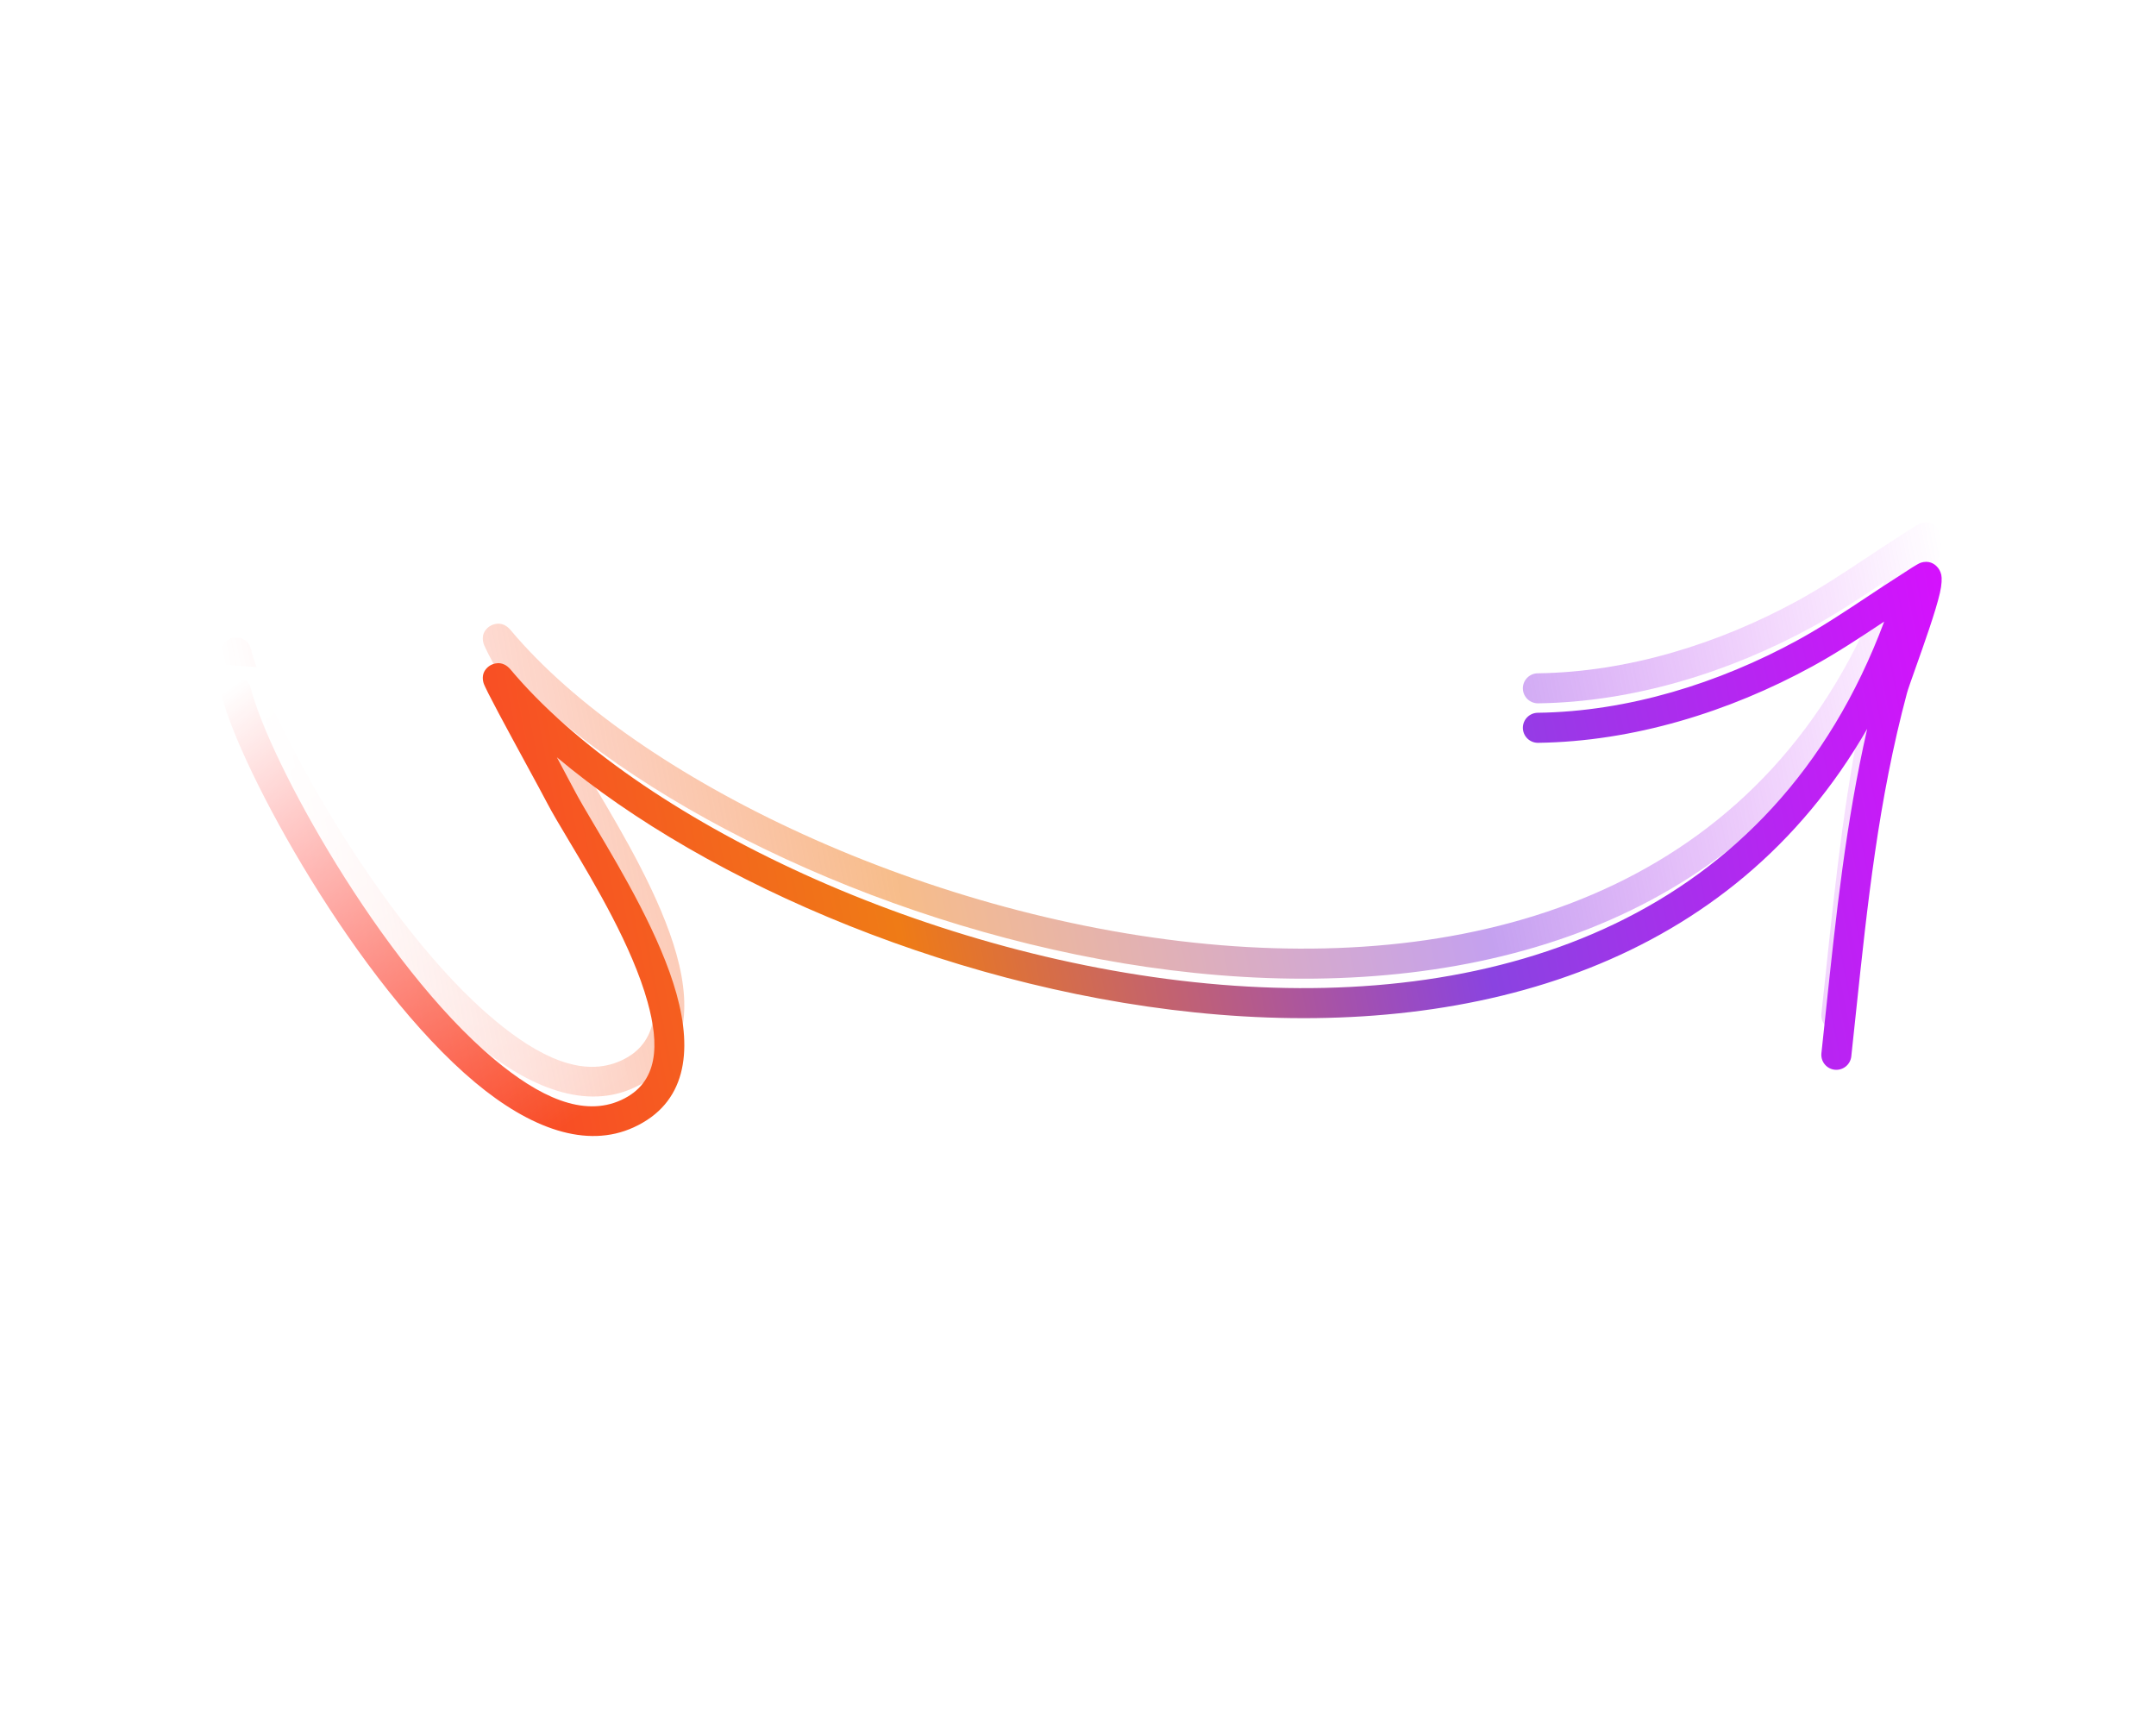 <svg width="155" height="123" viewBox="0 0 155 123" fill="none" xmlns="http://www.w3.org/2000/svg">
<g filter="url(#filter0_f_4_2)">
<path fill-rule="evenodd" clip-rule="evenodd" d="M135.46 41.846L135.307 41.948C133.664 43.036 132.025 44.122 130.287 45.072C124.314 48.34 117.414 50.472 110.578 50.564C110.292 50.568 110.016 50.457 109.81 50.258C109.605 50.058 109.487 49.785 109.482 49.499C109.479 49.213 109.589 48.937 109.789 48.732C109.989 48.527 110.262 48.409 110.548 48.405C117.035 48.321 123.581 46.279 129.248 43.178C130.965 42.238 132.585 41.163 134.209 40.087C135.067 39.512 135.931 38.947 136.802 38.392C137.142 38.168 137.86 37.696 138.071 37.625C138.682 37.413 139.071 37.715 139.233 37.879C139.369 38.013 139.501 38.207 139.564 38.489C139.614 38.72 139.606 39.182 139.463 39.797C139.167 41.098 138.321 43.477 137.722 45.163C137.413 46.033 137.169 46.719 137.1 46.978C135.044 54.655 134.252 62.165 133.43 69.949C133.32 70.997 133.209 72.049 133.094 73.109C133.062 73.394 132.919 73.654 132.696 73.834C132.472 74.013 132.187 74.097 131.902 74.067C131.761 74.052 131.625 74.009 131.5 73.941C131.376 73.873 131.266 73.781 131.177 73.67C131.089 73.56 131.023 73.433 130.983 73.297C130.943 73.16 130.931 73.018 130.946 72.877C131.056 71.856 131.164 70.84 131.271 69.827C131.997 62.955 132.701 56.296 134.238 49.557C124.493 66.525 106.213 71.623 87.624 70.107C69.374 68.62 50.867 60.72 40.034 51.603C40.566 52.593 41.02 53.449 41.257 53.903C41.622 54.606 42.18 55.546 42.833 56.648C44.749 59.878 47.488 64.498 48.633 68.604C49.806 72.804 49.318 76.481 45.567 78.205C42.157 79.772 38.125 78.292 34.169 74.989C25.654 67.88 17.267 52.475 15.937 47.167C15.868 46.889 15.911 46.595 16.059 46.35C16.206 46.104 16.445 45.927 16.723 45.858C17 45.788 17.294 45.832 17.54 45.979C17.786 46.126 17.963 46.365 18.032 46.643C19.31 51.736 27.38 66.509 35.554 73.333C38.749 76.001 41.91 77.51 44.664 76.243C47.383 74.995 47.402 72.229 46.552 69.183C45.444 65.206 42.778 60.744 40.905 57.609C40.255 56.519 39.7 55.591 39.339 54.898C39.049 54.34 38.469 53.273 37.816 52.073C36.496 49.644 34.876 46.669 34.762 46.256C34.547 45.486 35.056 45.116 35.232 45.007C35.368 44.922 36.076 44.545 36.707 45.297C45.707 56.021 66.945 66.255 87.797 67.955C107.763 69.583 127.425 63.342 135.46 41.846Z" fill="url(#paint0_linear_4_2)" fill-opacity="0.5"/>
</g>
<path fill-rule="evenodd" clip-rule="evenodd" d="M135.46 44.685L135.307 44.787C133.664 45.875 132.025 46.961 130.287 47.911C124.314 51.179 117.414 53.311 110.578 53.403C110.292 53.407 110.016 53.296 109.81 53.097C109.605 52.897 109.487 52.624 109.482 52.338C109.479 52.051 109.589 51.775 109.789 51.57C109.989 51.365 110.262 51.247 110.548 51.243C117.035 51.159 123.581 49.118 129.248 46.017C130.965 45.077 132.585 44.002 134.209 42.925C135.012 42.392 135.816 41.859 136.633 41.341L136.802 41.231C137.142 41.007 137.86 40.535 138.071 40.463C138.682 40.252 139.071 40.554 139.233 40.717C139.369 40.852 139.501 41.046 139.564 41.327C139.614 41.559 139.606 42.021 139.463 42.636C139.167 43.936 138.321 46.316 137.722 48.002C137.413 48.872 137.169 49.558 137.1 49.816C135.044 57.493 134.252 65.003 133.43 72.788C133.32 73.836 133.209 74.888 133.094 75.948C133.062 76.233 132.919 76.493 132.696 76.673C132.472 76.852 132.187 76.936 131.902 76.906C131.761 76.891 131.624 76.848 131.5 76.78C131.376 76.712 131.266 76.62 131.177 76.509C131.088 76.399 131.022 76.272 130.983 76.136C130.943 76 130.931 75.857 130.946 75.716C131.056 74.695 131.164 73.678 131.271 72.666C131.997 65.793 132.701 59.134 134.238 52.395C124.493 69.364 106.213 74.462 87.624 72.945C69.374 71.458 50.867 63.559 40.034 54.442C40.566 55.432 41.02 56.288 41.257 56.742C41.622 57.444 42.18 58.384 42.833 59.486C44.749 62.716 47.488 67.336 48.633 71.442C49.806 75.642 49.318 79.319 45.567 81.044C42.157 82.611 38.125 81.13 34.169 77.828C25.654 70.718 17.267 55.313 15.937 50.006C15.903 49.868 15.896 49.725 15.916 49.585C15.937 49.445 15.986 49.31 16.059 49.189C16.131 49.067 16.228 48.961 16.342 48.877C16.456 48.792 16.585 48.731 16.723 48.697C16.86 48.662 17.003 48.655 17.143 48.676C17.284 48.697 17.418 48.745 17.54 48.818C17.662 48.891 17.768 48.987 17.852 49.101C17.936 49.215 17.998 49.344 18.032 49.482C19.31 54.575 27.38 69.347 35.554 76.172C38.749 78.839 41.91 80.348 44.664 79.082C47.383 77.833 47.402 75.067 46.552 72.022C45.444 68.044 42.778 63.582 40.905 60.447C40.255 59.358 39.7 58.43 39.339 57.737C39.049 57.179 38.469 56.112 37.816 54.912C36.496 52.483 34.876 49.507 34.762 49.095C34.547 48.324 35.056 47.955 35.232 47.845C35.368 47.761 36.076 47.385 36.707 48.136C45.707 58.86 66.945 69.093 87.797 70.794C107.763 72.422 127.425 66.18 135.46 44.685Z" fill="url(#paint1_linear_4_2)"/>
<path d="M15.5 97.472L48.124 102.945L44.502 73.031L22.468 48.298L15.5 47.734V97.472Z" fill="url(#paint2_linear_4_2)"/>
<defs>
<filter id="filter0_f_4_2" x="0.905" y="22.552" width="153.687" height="71.28" filterUnits="userSpaceOnUse" color-interpolation-filters="sRGB">
<feFlood flood-opacity="0" result="BackgroundImageFix"/>
<feBlend mode="normal" in="SourceGraphic" in2="BackgroundImageFix" result="shape"/>
<feGaussianBlur stdDeviation="7.5" result="effect1_foregroundBlur_4_2"/>
</filter>
<linearGradient id="paint0_linear_4_2" x1="20.397" y1="70.348" x2="141.22" y2="47.092" gradientUnits="userSpaceOnUse">
<stop stop-color="#FF2F2F" stop-opacity="0"/>
<stop offset="0.363" stop-color="#EF7B16"/>
<stop offset="0.698" stop-color="#8A43E1"/>
<stop offset="1" stop-color="#D511FD" stop-opacity="0"/>
</linearGradient>
<linearGradient id="paint1_linear_4_2" x1="20.397" y1="73.186" x2="141.22" y2="49.931" gradientUnits="userSpaceOnUse">
<stop stop-color="#FF2F2F"/>
<stop offset="0.363" stop-color="#EF7B16"/>
<stop offset="0.698" stop-color="#8A43E1"/>
<stop offset="1" stop-color="#D511FD"/>
</linearGradient>
<linearGradient id="paint2_linear_4_2" x1="39.977" y1="81.399" x2="16.783" y2="49.277" gradientUnits="userSpaceOnUse">
<stop stop-color="white" stop-opacity="0"/>
<stop offset="1" stop-color="white"/>
</linearGradient>
</defs>
</svg>
